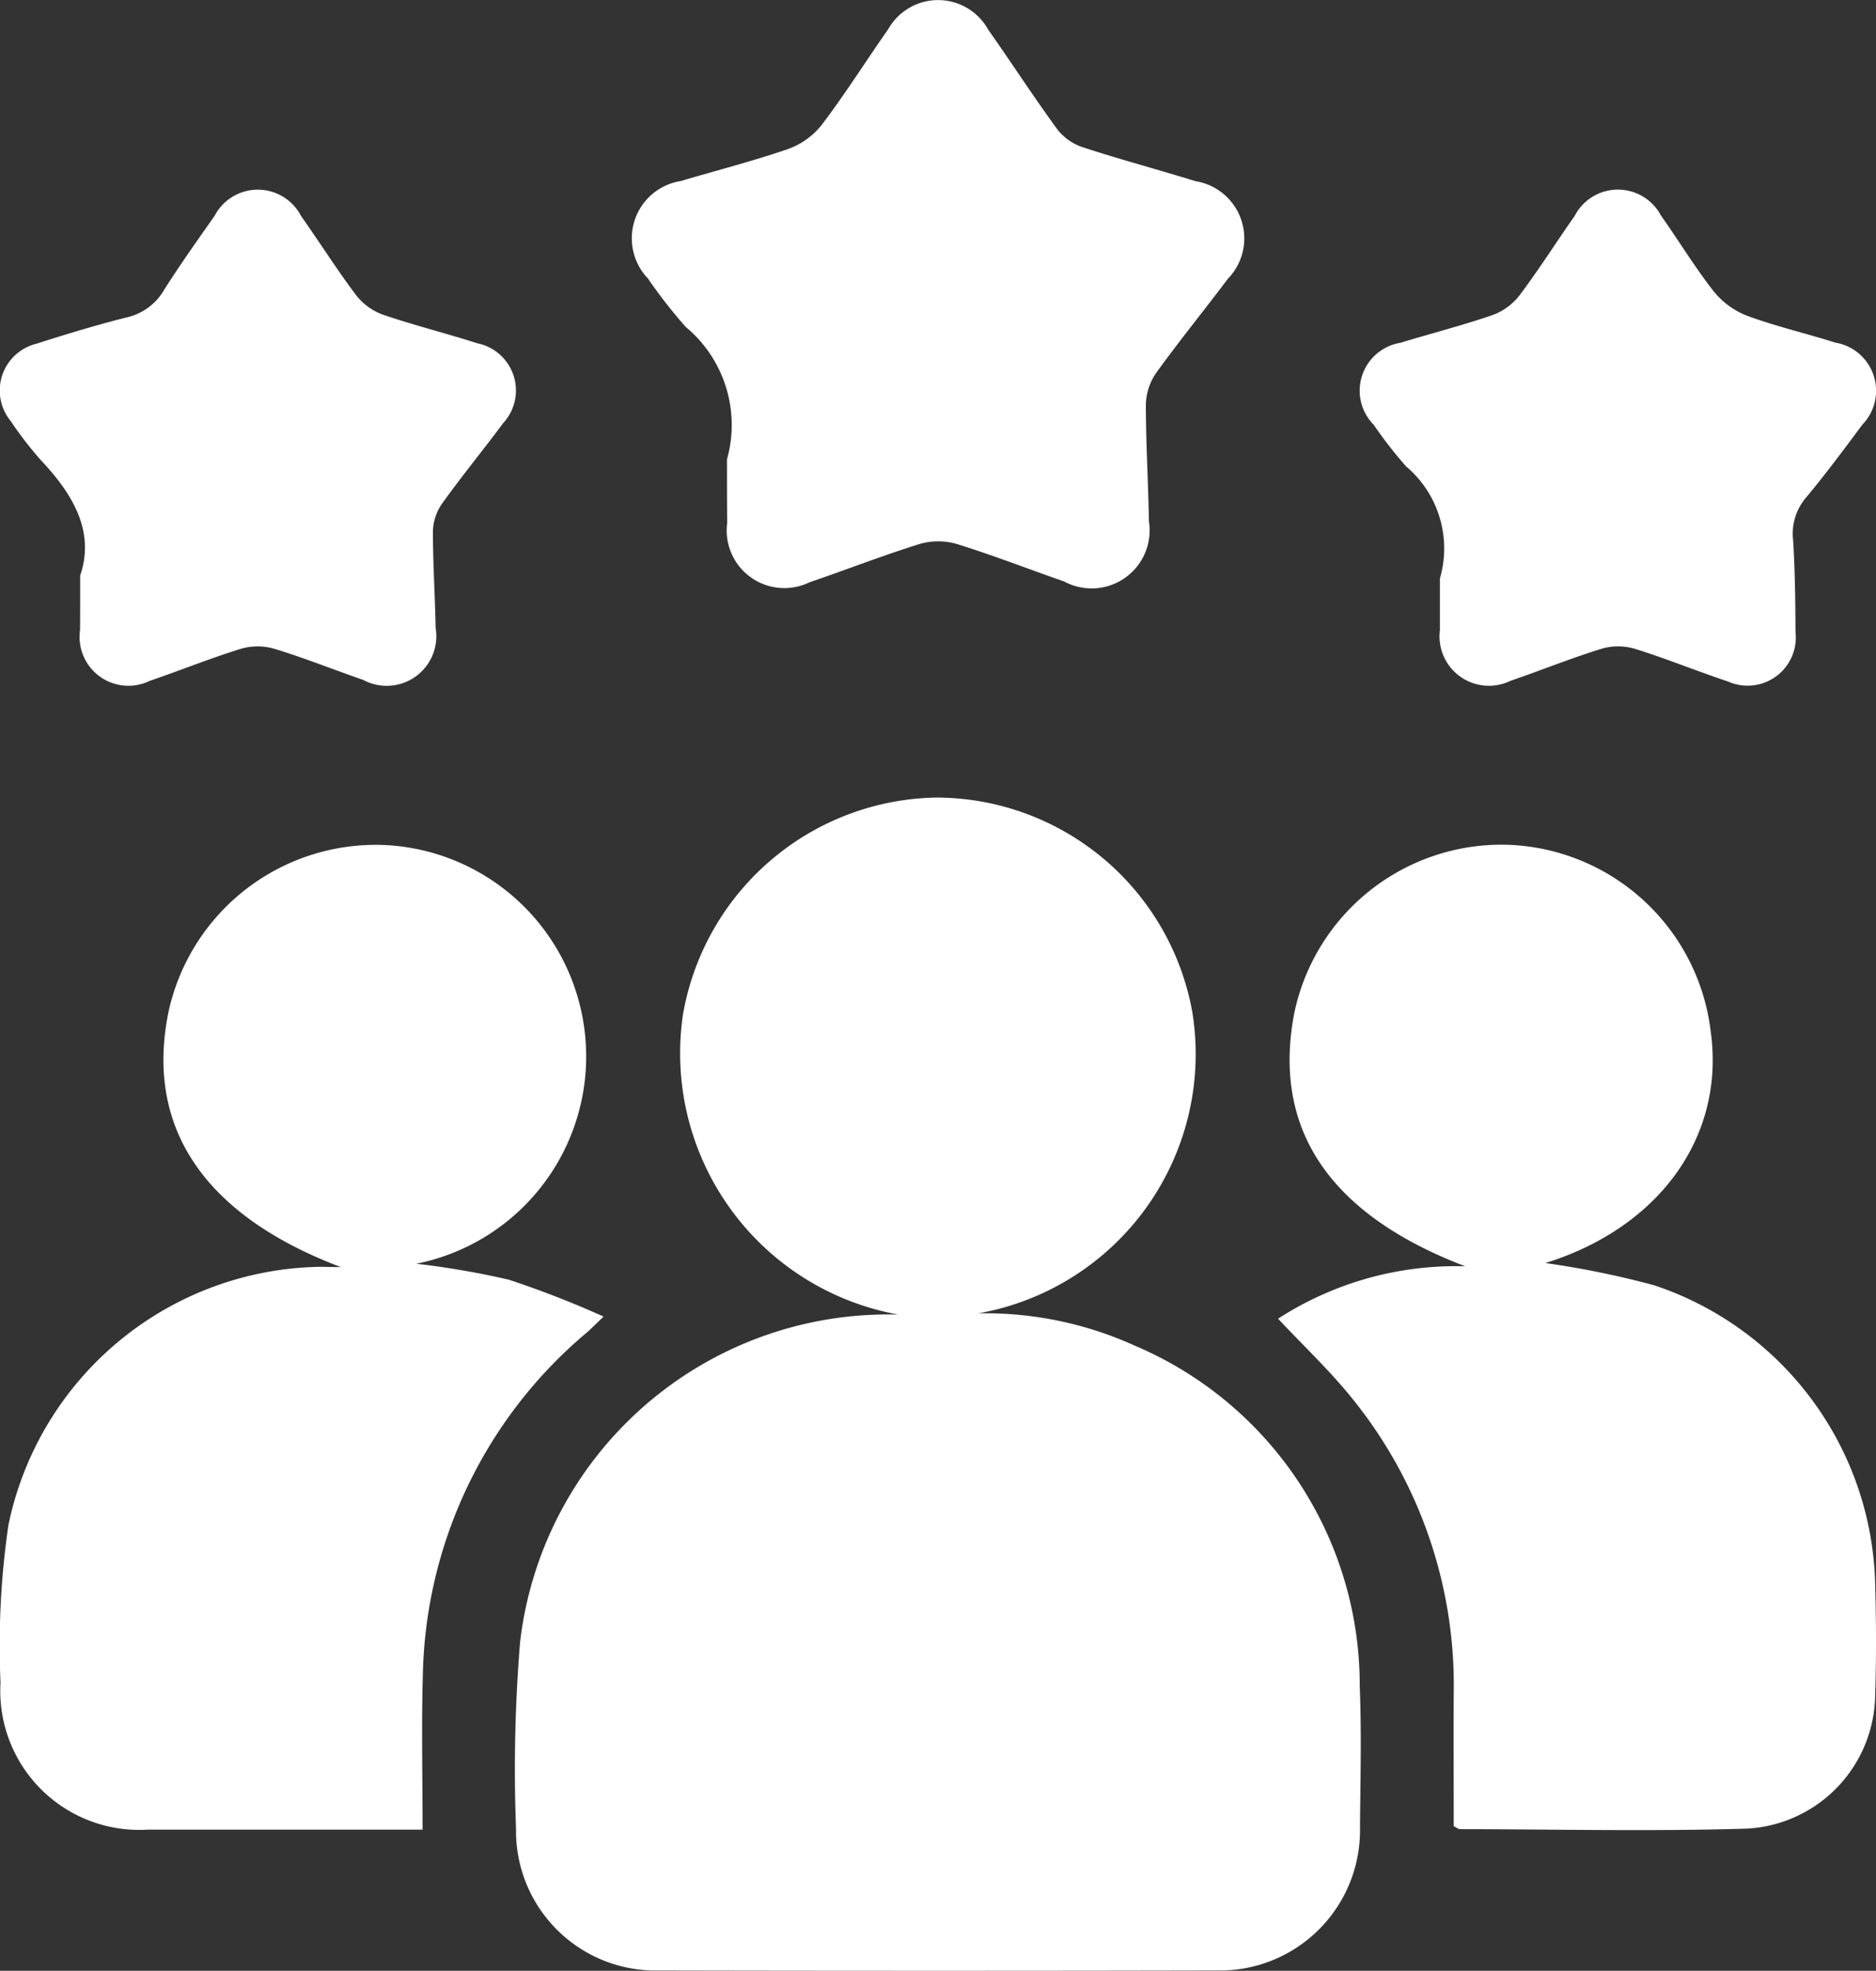 <svg xmlns="http://www.w3.org/2000/svg" width="55.936" height="58.749" viewBox="0 0 55.936 58.749">
  <rect x="0" y="0" width="55.936" height="58.749" fill="#333333" stroke="none"/>
  <g id="Group_25301" data-name="Group 25301" transform="translate(672.762 -6.918)">
    <path id="Path_78042" data-name="Path 78042" d="M-573.449,158.367a7.914,7.914,0,0,1-6.407-8.955,7.8,7.8,0,0,1,7.575-6.455,7.77,7.77,0,0,1,7.612,6.408,7.849,7.849,0,0,1-6.385,8.968,10.777,10.777,0,0,1,4.65.955,11,11,0,0,1,6.725,10.164c.056,1.4.019,2.8.007,4.194a4.179,4.179,0,0,1-4.269,4.276q-8.324.018-16.647,0a4.16,4.16,0,0,1-4.248-4.225,46.455,46.455,0,0,1,.121-5.561,11.044,11.044,0,0,1,10.809-9.769C-573.754,158.364-573.6,158.367-573.449,158.367Z" transform="translate(-72.54 -112.264)" fill="#fff"/>
    <path id="Path_78043" data-name="Path 78043" d="M-446.766,163.5a26.733,26.733,0,0,1,3.245.663,9.633,9.633,0,0,1,6.589,8.89c.031,1.113.036,2.229,0,3.342a4.042,4.042,0,0,1-3.8,3.964c-2.859.089-5.724.02-8.586.017-.037,0-.074-.035-.18-.088,0-1.294-.007-2.621,0-3.949a13.579,13.579,0,0,0-2.945-8.7c-.683-.87-1.5-1.633-2.292-2.48a9.767,9.767,0,0,1,5.58-1.562c-4.06-1.55-5.766-4.106-5.094-7.563a6.313,6.313,0,0,1,6.414-5,6.314,6.314,0,0,1,6,5.566C-441.4,159.747-443.39,162.452-446.766,163.5Z" transform="translate(-179.919 -118.931)" fill="#fff"/>
    <path id="Path_78044" data-name="Path 78044" d="M-662.543,163.618c-4.1-1.555-5.848-4.191-5.128-7.638a6.324,6.324,0,0,1,6.525-4.938,6.305,6.305,0,0,1,5.891,5.677,6.3,6.3,0,0,1-5.036,6.8,25.067,25.067,0,0,1,2.759.475,29.205,29.205,0,0,1,2.827,1.1c-.254.243-.368.359-.49.467a13.678,13.678,0,0,0-4.9,10.255c-.043,1.5-.007,3-.007,4.572h-1.044c-2.38,0-4.761,0-7.141,0a4.145,4.145,0,0,1-4.4-4.385,24.852,24.852,0,0,1,.236-4.693,9.647,9.647,0,0,1,9.351-7.7C-662.949,163.615-662.8,163.618-662.543,163.618Z" transform="translate(-0.06 -118.929)" fill="#fff"/>
    <path id="Path_78045" data-name="Path 78045" d="M-562.086,20.614a3.8,3.8,0,0,0-1.233-3.953,15.169,15.169,0,0,1-1.128-1.446,1.729,1.729,0,0,1,.981-2.9c1.066-.316,2.146-.591,3.2-.954a2.255,2.255,0,0,0,1.007-.723c.7-.921,1.314-1.9,1.981-2.85a1.707,1.707,0,0,1,2.98.013c.692.981,1.345,1.99,2.052,2.96a1.61,1.61,0,0,0,.754.542c1.119.366,2.257.67,3.382,1.017a1.727,1.727,0,0,1,.957,2.911c-.708.943-1.455,1.857-2.143,2.814a1.722,1.722,0,0,0-.3.943c0,1.157.072,2.314.091,3.471a1.729,1.729,0,0,1-2.527,1.793c-1.072-.372-2.129-.786-3.212-1.121a1.982,1.982,0,0,0-1.109.007c-1.1.343-2.181.766-3.275,1.139a1.718,1.718,0,0,1-2.452-1.77C-562.085,21.916-562.086,21.326-562.086,20.614Z" transform="translate(-89)" fill="#fff"/>
    <path id="Path_78046" data-name="Path 78046" d="M-670.372,50.764c.44-1.283-.187-2.394-1.148-3.414a10.849,10.849,0,0,1-.921-1.19,1.435,1.435,0,0,1,.756-2.305c.893-.285,1.791-.559,2.7-.787a1.726,1.726,0,0,0,1.112-.814c.478-.756,1-1.487,1.512-2.217a1.452,1.452,0,0,1,2.575.007c.555.784,1.067,1.6,1.644,2.364a1.785,1.785,0,0,0,.8.579c.927.318,1.882.553,2.815.853a1.435,1.435,0,0,1,.77,2.377c-.6.808-1.238,1.582-1.823,2.4a1.518,1.518,0,0,0-.274.825c0,.96.063,1.92.081,2.881a1.48,1.48,0,0,1-2.16,1.551c-.886-.307-1.758-.656-2.653-.929a1.779,1.779,0,0,0-.989,0c-.915.283-1.806.645-2.714.954a1.457,1.457,0,0,1-2.086-1.513C-670.372,51.9-670.372,51.422-670.372,50.764Z" transform="translate(0 -26.688)" fill="#fff"/>
    <path id="Path_78047" data-name="Path 78047" d="M-438.334,50.847a3.2,3.2,0,0,0-1.006-3.339,12.588,12.588,0,0,1-.965-1.239,1.446,1.446,0,0,1,.789-2.446c.917-.28,1.849-.517,2.755-.829a1.794,1.794,0,0,0,.8-.585c.577-.766,1.09-1.58,1.643-2.365a1.452,1.452,0,0,1,2.575-.016c.53.748,1.006,1.536,1.57,2.256a2.381,2.381,0,0,0,1,.732c.857.316,1.754.523,2.627.8a1.454,1.454,0,0,1,.809,2.445c-.547.735-1.094,1.473-1.681,2.176a1.651,1.651,0,0,0-.385,1.259c.057.915.068,1.833.072,2.75a1.437,1.437,0,0,1-2.019,1.47c-.931-.309-1.84-.683-2.776-.974a1.767,1.767,0,0,0-.988,0c-.915.283-1.806.645-2.713.955a1.473,1.473,0,0,1-2.107-1.508C-438.334,51.883-438.334,51.381-438.334,50.847Z" transform="translate(-191.495 -26.685)" fill="#fff"/>
  </g>
</svg>
